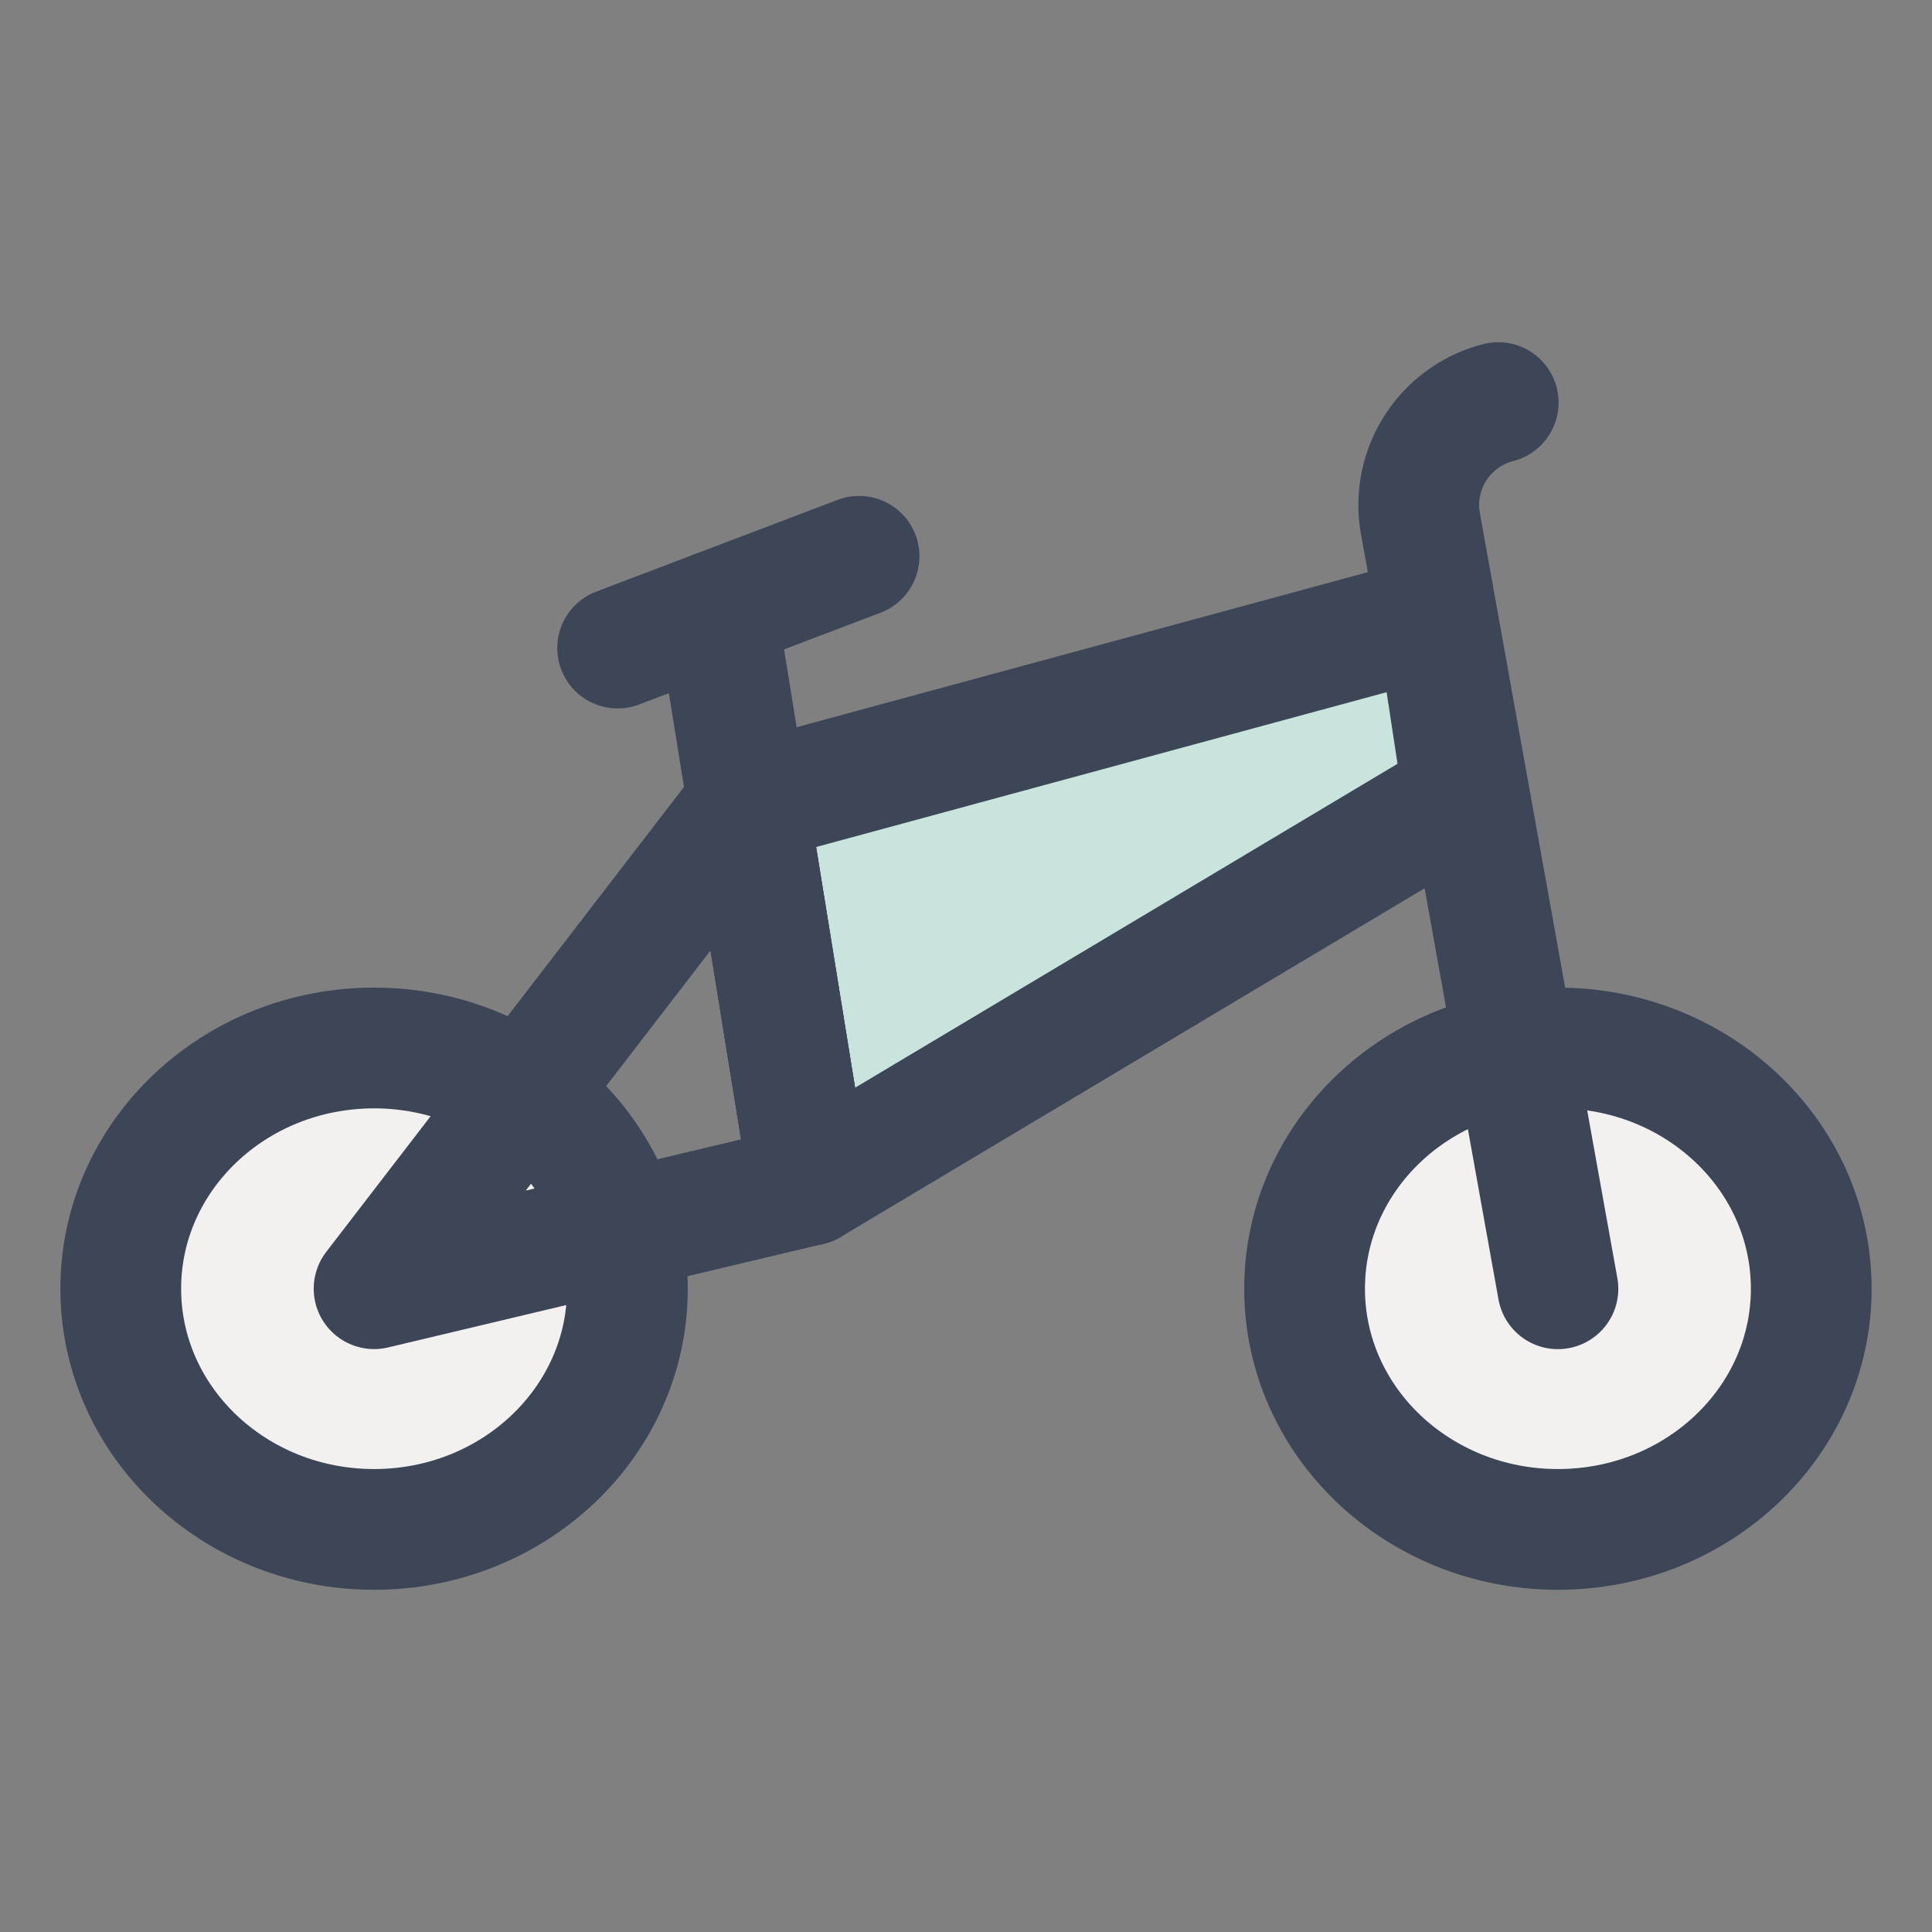 <svg id="ico_bicileta_32" xmlns="http://www.w3.org/2000/svg" width="32" height="32" viewBox="0 0 32 32">
  <rect x="0" y="0" width="32" height="32" fill="#808080" stroke="none"/>
  <rect id="Rectángulo_16721" data-name="Rectángulo 16721" width="32" height="32" fill="rgba(230,228,228,0)"/>
  <g id="Grupo_30180" data-name="Grupo 30180" transform="translate(2 6.666)">
    <path id="Trazado_64770" data-name="Trazado 64770" d="M104.4,1561.446,93,1564.54l1.025,6.329,10.825-6.464Z" transform="translate(-82.613 -1557.906)" fill="#c9e4dc" stroke="#3d4657" stroke-linecap="round" stroke-linejoin="round" stroke-width="2"/>
    <g id="Grupo_30179" data-name="Grupo 30179">
      <ellipse id="Elipse_1276" data-name="Elipse 1276" cx="4.196" cy="3.987" rx="4.196" ry="3.987" transform="translate(19.608 10.692)" fill="#f3f0f0" stroke="#3d4657" stroke-linecap="round" stroke-linejoin="round" stroke-width="2"/>
      <ellipse id="Elipse_1277" data-name="Elipse 1277" cx="4.196" cy="3.987" rx="4.196" ry="3.987" transform="translate(0 10.692)" fill="#f3f0f0" stroke="#3d4657" stroke-linecap="round" stroke-linejoin="round" stroke-width="2"/>
      <path id="Trazado_64771" data-name="Trazado 64771" d="M106.823,1572.265l-2.282-12.7a1.752,1.752,0,0,1,1.293-1.978" transform="translate(-83.019 -1557.585)" fill="none" stroke="#3d4657" stroke-linecap="round" stroke-linejoin="round" stroke-width="2"/>
      <path id="Trazado_64772" data-name="Trazado 64772" d="M92.773,1564.821l-6.19,8.045,7.214-1.716Z" transform="translate(-82.387 -1558.187)" fill="none" stroke="#3d4657" stroke-linecap="round" stroke-linejoin="round" stroke-width="2"/>
    </g>
    <line id="Línea_1510" data-name="Línea 1510" x1="1.541" y1="9.519" transform="translate(9.869 3.445)" fill="none" stroke="#3d4657" stroke-linecap="round" stroke-linejoin="round" stroke-width="2"/>
    <line id="Línea_1511" data-name="Línea 1511" y1="1.52" x2="3.999" transform="translate(8.23 2.548)" fill="none" stroke="#3d4657" stroke-linecap="round" stroke-linejoin="round" stroke-width="2"/>
  </g>
</svg>
